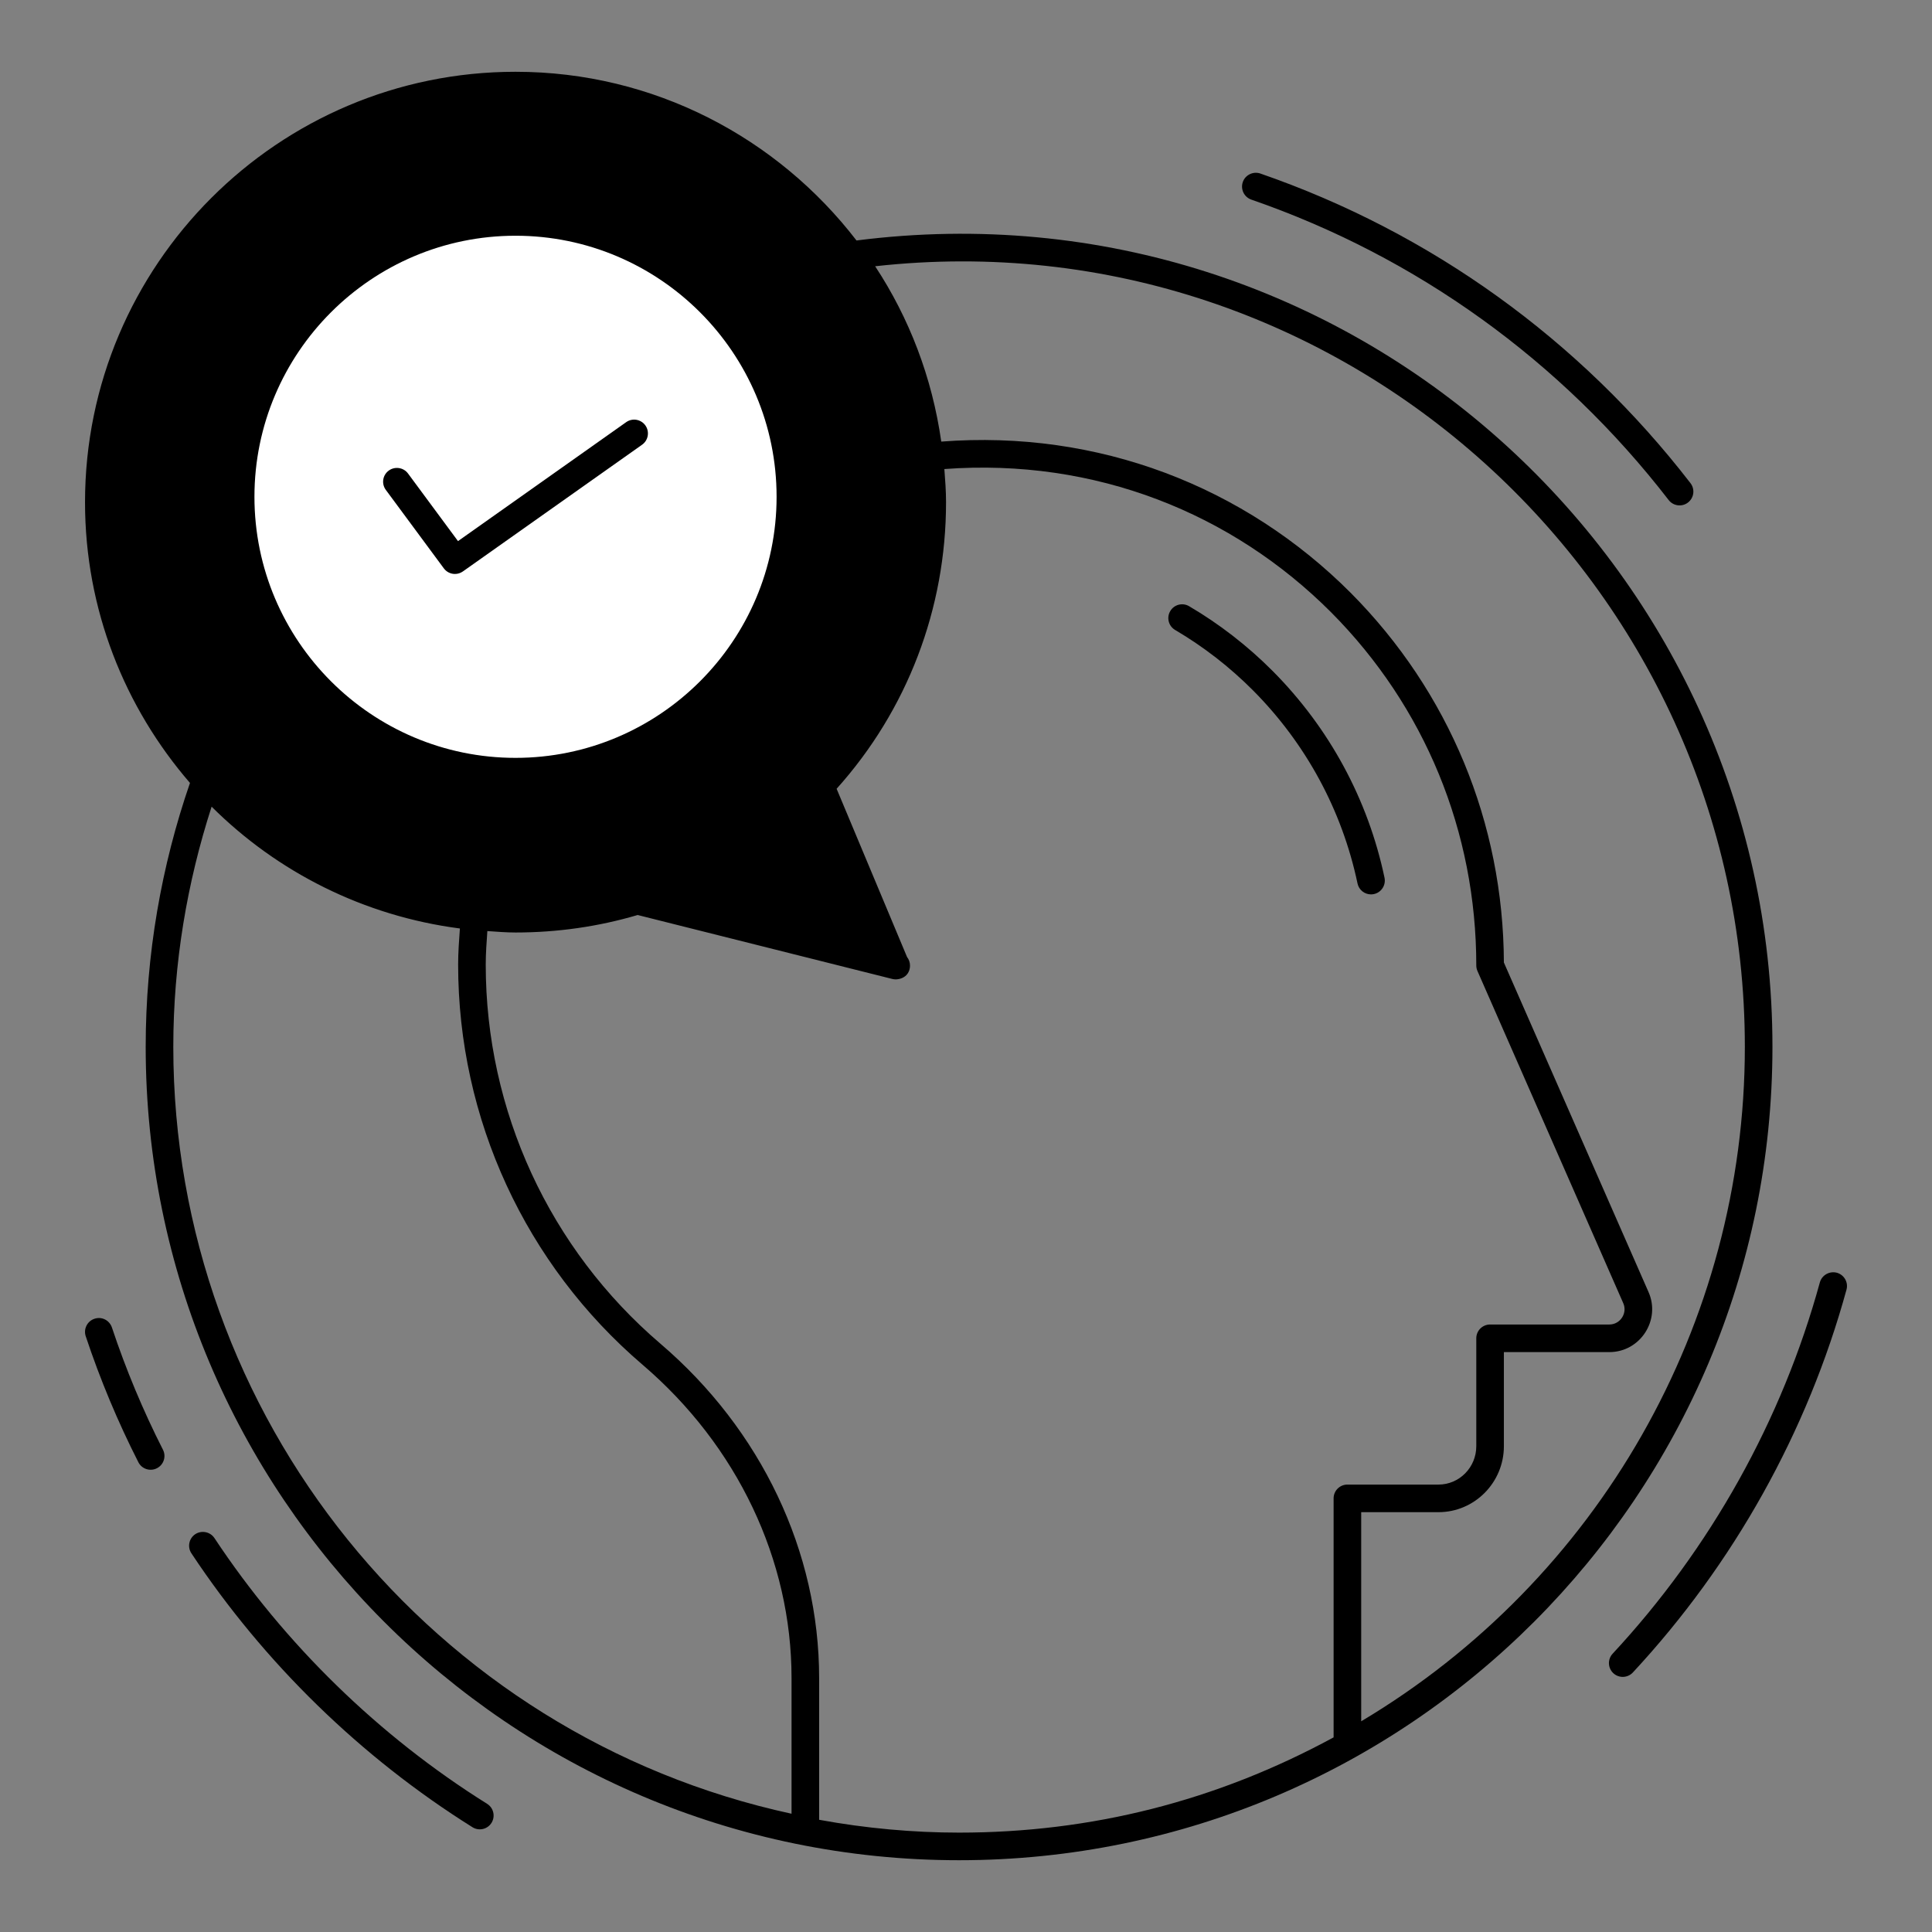 <svg width="130" height="130" viewBox="0 0 130 130" fill="none" xmlns="http://www.w3.org/2000/svg">
<rect x="0" y="0" width="130" height="130" fill="#808080" stroke="none"/>
<path d="M55.207 52.887L60.267 64.972L42.884 60.606C40.285 61.4 37.546 61.817 34.689 61.817C19.211 61.817 6.65 49.276 6.65 33.798C6.65 18.3 19.211 5.759 34.689 5.759C50.167 5.759 62.728 18.3 62.728 33.798C62.728 41.179 59.87 47.907 55.207 52.887Z" fill="black"/>
<path d="M34.688 51.924C44.902 51.924 53.183 43.643 53.183 33.428C53.183 23.214 44.902 14.933 34.688 14.933C24.473 14.933 16.192 23.214 16.192 33.428C16.192 43.643 24.473 51.924 34.688 51.924Z" fill="white"/>
<path d="M92.25 60.181C92.314 60.181 92.379 60.174 92.444 60.161C92.945 60.056 93.266 59.563 93.161 59.06C92.053 53.797 89.45 48.988 85.634 45.15C83.946 43.456 82.054 41.989 80.012 40.79C79.575 40.532 79.004 40.674 78.743 41.12C78.481 41.561 78.63 42.13 79.073 42.39C80.977 43.509 82.742 44.878 84.317 46.459C87.879 50.041 90.308 54.532 91.344 59.445C91.436 59.882 91.822 60.181 92.25 60.181ZM7.531 89.324C7.368 88.84 6.849 88.568 6.356 88.737C5.87 88.898 5.607 89.424 5.768 89.912C6.735 92.817 7.926 95.668 9.31 98.389C9.543 98.85 10.107 99.026 10.558 98.795C11.015 98.563 11.198 98.004 10.964 97.547C9.624 94.91 8.468 92.143 7.531 89.324ZM32.778 121.376C25.509 116.828 19.163 110.645 14.428 103.492C14.143 103.066 13.565 102.954 13.14 103.231C12.714 103.514 12.596 104.091 12.879 104.519C17.761 111.889 24.301 118.262 31.792 122.95C32.227 123.222 32.8 123.091 33.072 122.657C33.344 122.221 33.212 121.648 32.778 121.376ZM123.595 85.639C123.107 85.51 122.592 85.795 122.454 86.29C119.915 95.552 115.095 104.19 108.511 111.273C108.161 111.65 108.183 112.237 108.558 112.586C108.935 112.936 109.522 112.912 109.871 112.538C116.658 105.237 121.627 96.33 124.246 86.78C124.382 86.286 124.09 85.775 123.595 85.639ZM84.2 13.432C95.328 17.282 105.038 24.272 112.28 33.646C112.595 34.055 113.179 34.125 113.582 33.813C113.988 33.499 114.063 32.917 113.749 32.511C106.288 22.85 96.278 15.646 84.805 11.676C84.328 11.513 83.792 11.765 83.625 12.251C83.458 12.735 83.714 13.263 84.2 13.432Z" fill="black"/>
<path d="M57.632 16.181C52.331 9.294 44.031 4.83 34.688 4.83C18.715 4.83 5.721 17.824 5.721 33.797C5.721 41.014 8.395 47.607 12.783 52.682C10.863 58.255 9.803 64.224 9.803 70.441C9.803 100.496 34.214 125.17 64.535 125.17C94.79 125.17 119.264 100.58 119.264 70.441C119.264 37.924 90.725 11.959 57.632 16.181ZM34.688 6.687C49.638 6.687 61.8 18.849 61.8 33.797C61.8 40.69 59.217 47.245 54.529 52.252C54.279 52.519 54.21 52.909 54.351 53.246L58.695 63.618L43.111 59.704C43.036 59.686 42.96 59.677 42.884 59.677C42.793 59.677 42.701 59.69 42.612 59.717C40.071 60.495 37.405 60.889 34.688 60.889C19.74 60.889 7.578 48.735 7.578 33.797C7.578 18.849 19.74 6.687 34.688 6.687ZM11.661 70.441C11.661 64.799 12.593 59.38 14.239 54.278C18.646 58.673 24.467 61.635 30.945 62.476C30.888 63.282 30.827 64.089 30.827 64.906C30.827 75.278 35.352 85.093 43.241 91.834C49.609 97.279 53.261 104.961 53.261 112.912V122.042C29.095 116.806 11.661 95.309 11.661 70.441ZM64.535 123.313C61.463 123.313 58.255 123.026 55.118 122.449V112.912C55.118 104.419 51.23 96.221 44.449 90.423C36.971 84.034 32.684 74.734 32.684 64.906C32.684 64.147 32.742 63.399 32.793 62.65C33.423 62.691 34.048 62.746 34.688 62.746C37.499 62.746 40.263 62.35 42.906 61.569L60.041 65.872C60.117 65.89 60.191 65.9 60.267 65.9C60.275 65.9 60.28 65.9 60.287 65.9C60.873 65.874 61.232 65.49 61.232 64.971C61.232 64.753 61.158 64.554 61.033 64.394L56.294 53.075C61.047 47.783 63.657 40.961 63.657 33.797C63.657 33.042 63.601 32.301 63.544 31.561C73.696 30.81 82.921 34.535 89.579 41.212C95.87 47.544 99.336 55.957 99.336 64.962C99.336 65.091 99.363 65.218 99.414 65.335L109.224 87.685C109.522 88.344 109.034 89.123 108.288 89.123H100.265C99.751 89.123 99.336 89.538 99.336 90.051V97.313C99.336 98.737 98.195 99.894 96.792 99.894H90.663C90.15 99.894 89.735 100.309 89.735 100.822V116.904C81.841 121.191 73.423 123.313 64.535 123.313ZM91.592 115.822V101.751H96.792C99.218 101.751 101.193 99.76 101.193 97.313V90.98H108.288C110.381 90.98 111.762 88.809 110.922 86.93L101.193 64.766C101.157 55.377 97.503 46.552 90.896 39.901C83.735 32.723 73.9 28.903 63.335 29.714C62.723 25.407 61.181 21.399 58.887 17.916C90.225 14.43 117.407 39.224 117.407 70.441C117.407 89.088 107.543 106.315 91.592 115.822Z" fill="black"/>
<path d="M34.688 52.852C45.399 52.852 54.112 44.14 54.112 33.429C54.112 22.718 45.399 14.005 34.688 14.005C23.977 14.005 15.264 22.718 15.264 33.429C15.264 44.14 23.977 52.852 34.688 52.852ZM34.688 15.862C44.374 15.862 52.255 23.742 52.255 33.429C52.255 43.115 44.374 50.995 34.688 50.995C25.002 50.995 17.121 43.115 17.121 33.429C17.121 23.742 25.002 15.862 34.688 15.862Z" fill="black"/>
<path d="M29.864 38.243C30.047 38.49 30.326 38.621 30.611 38.621C30.798 38.621 30.985 38.565 31.148 38.45L43.206 29.923C43.624 29.627 43.723 29.047 43.428 28.628C43.13 28.207 42.548 28.111 42.133 28.407L30.818 36.41L27.455 31.861C27.149 31.448 26.565 31.366 26.157 31.666C25.743 31.97 25.656 32.552 25.961 32.964L29.864 38.243Z" fill="black"/>
</svg>

